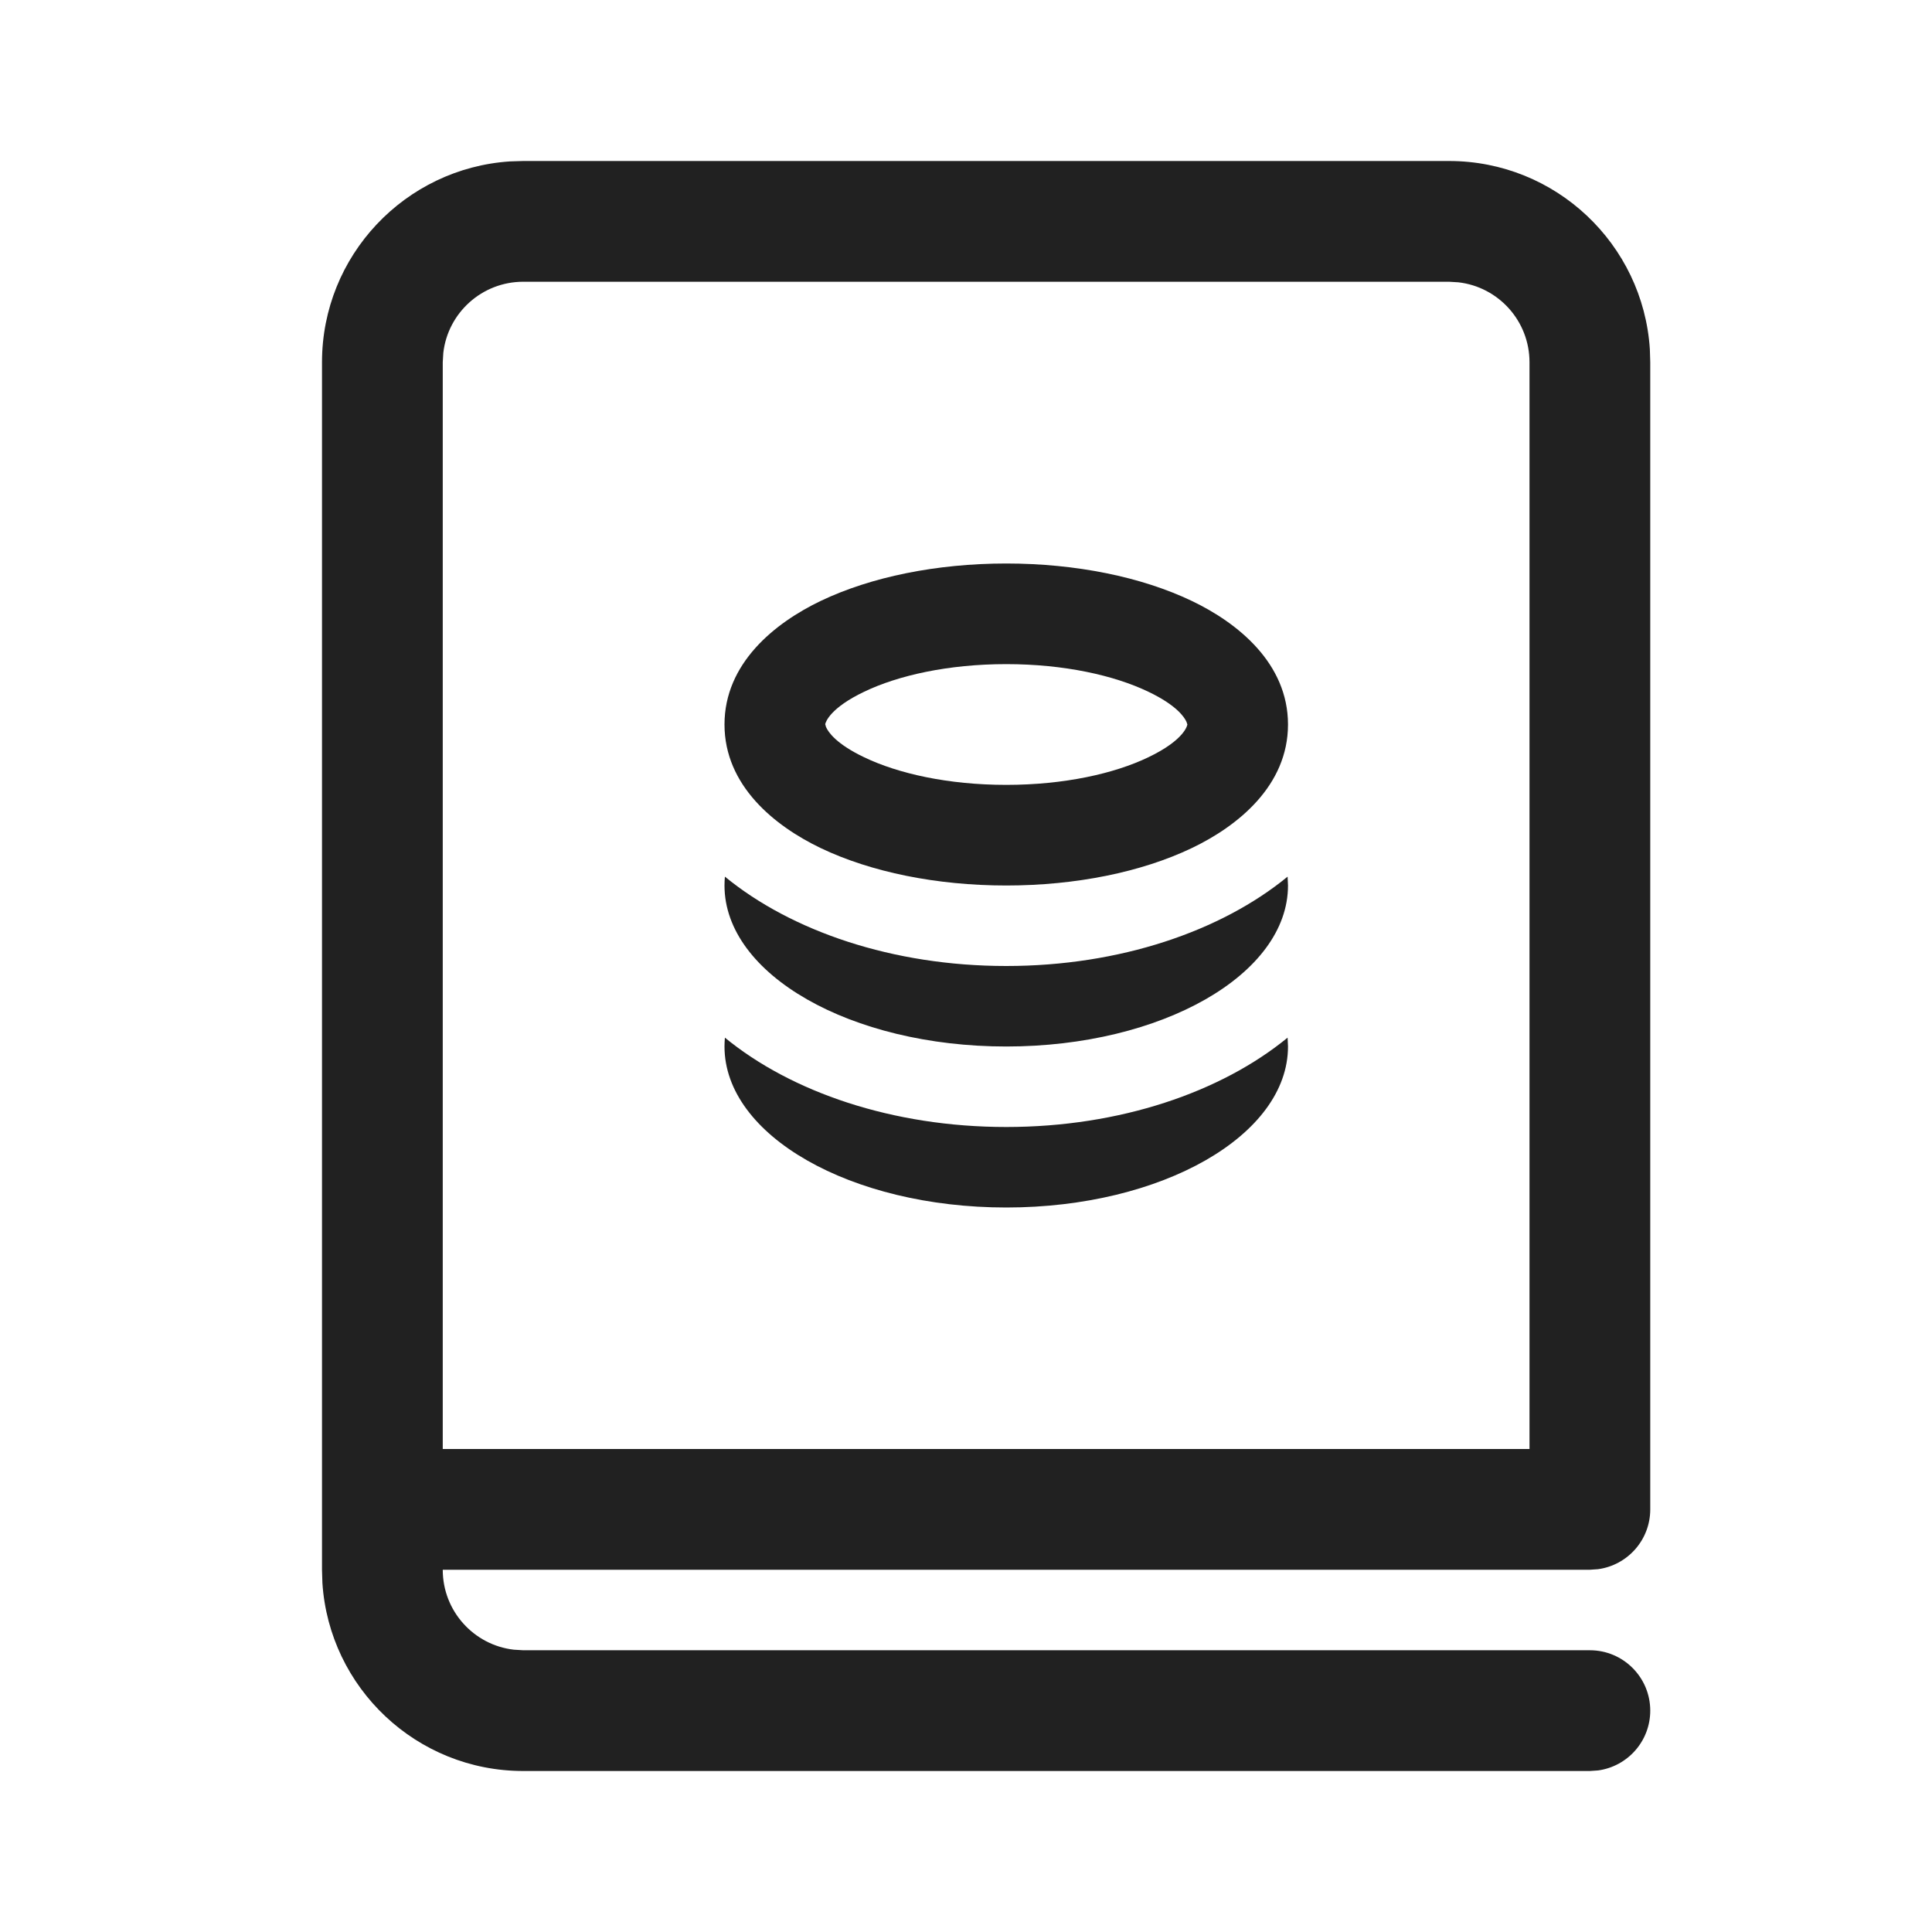 <?xml version="1.0" encoding="UTF-8"?>
<svg width="800px" height="800px" viewBox="0 0 24 24" version="1.1" xmlns="http://www.w3.org/2000/svg" xmlns:xlink="http://www.w3.org/1999/xlink">
    <!-- Uploaded to: SVG Repo, www.svgrepo.com, Generator: SVG Repo Mixer Tools -->
    <title>ic_fluent_book_formula_financial_24_regular</title>
    <desc>Created with Sketch.</desc>
    <g id="🔍-System-Icons" stroke="none" stroke-width="1" fill="none" fill-rule="evenodd">
        <g id="ic_fluent_book_formula_financial_24_regular" fill="#212121" fill-rule="nonzero">
            <path d="M18,2 C19.325,2 20.41,3.032 20.495,4.336 L20.5,4.5 L20.5,18.75 C20.5,19.13 20.218,19.443 19.852,19.493 L19.75,19.5 L5.5,19.5 C5.5,20.013 5.886,20.436 6.383,20.493 L6.5,20.5 L19.75,20.5 C20.164,20.5 20.5,20.836 20.5,21.25 C20.5,21.63 20.218,21.943 19.852,21.993 L19.75,22 L6.5,22 C5.175,22 4.09,20.968 4.005,19.664 L4,19.5 L4,4.5 C4,3.175 5.032,2.09 6.336,2.005 L6.5,2 L18,2 Z M18,3.5 L6.5,3.5 C5.987,3.5 5.564,3.886 5.507,4.383 L5.5,4.5 L5.5,18 L19,18 L19,4.5 C19,3.987 18.614,3.564 18.117,3.507 L18,3.5 Z M15.995,12.89 L16,13 L16,13 C16,14.105 14.433,15 12.5,15 C10.567,15 9,14.105 9,13 C9,12.963 9.002,12.927 9.005,12.89 C9.83,13.567 11.089,14 12.5,14 C13.911,14 15.17,13.567 15.995,12.89 Z M15.995,10.89 L16,11 L16,11 C16,12.105 14.433,13 12.5,13 C10.567,13 9,12.105 9,11 C9,10.963 9.002,10.927 9.005,10.89 C9.83,11.567 11.089,12 12.5,12 C13.911,12 15.17,11.567 15.995,10.89 Z M12.5,7 C13.366,7 14.181,7.167 14.803,7.464 C15.379,7.739 16,8.241 16,9 C16,9.759 15.379,10.261 14.803,10.536 C14.181,10.833 13.366,11 12.5,11 C11.634,11 10.819,10.833 10.197,10.536 C9.622,10.261 9,9.759 9,9 C9,8.241 9.622,7.739 10.197,7.464 C10.819,7.167 11.634,7 12.5,7 Z M12.5,8.25 C11.778,8.25 11.156,8.391 10.737,8.592 C10.311,8.795 10.257,8.969 10.251,8.996 L10.261,9.031 C10.289,9.095 10.388,9.242 10.737,9.408 C11.156,9.609 11.778,9.75 12.5,9.75 C13.222,9.75 13.844,9.609 14.263,9.408 C14.728,9.186 14.75,9 14.75,9 L14.739,8.967 C14.711,8.905 14.612,8.758 14.263,8.592 C13.844,8.391 13.222,8.25 12.5,8.25 Z" id="🎨-Color">
</path>
        </g>
    </g>
</svg>